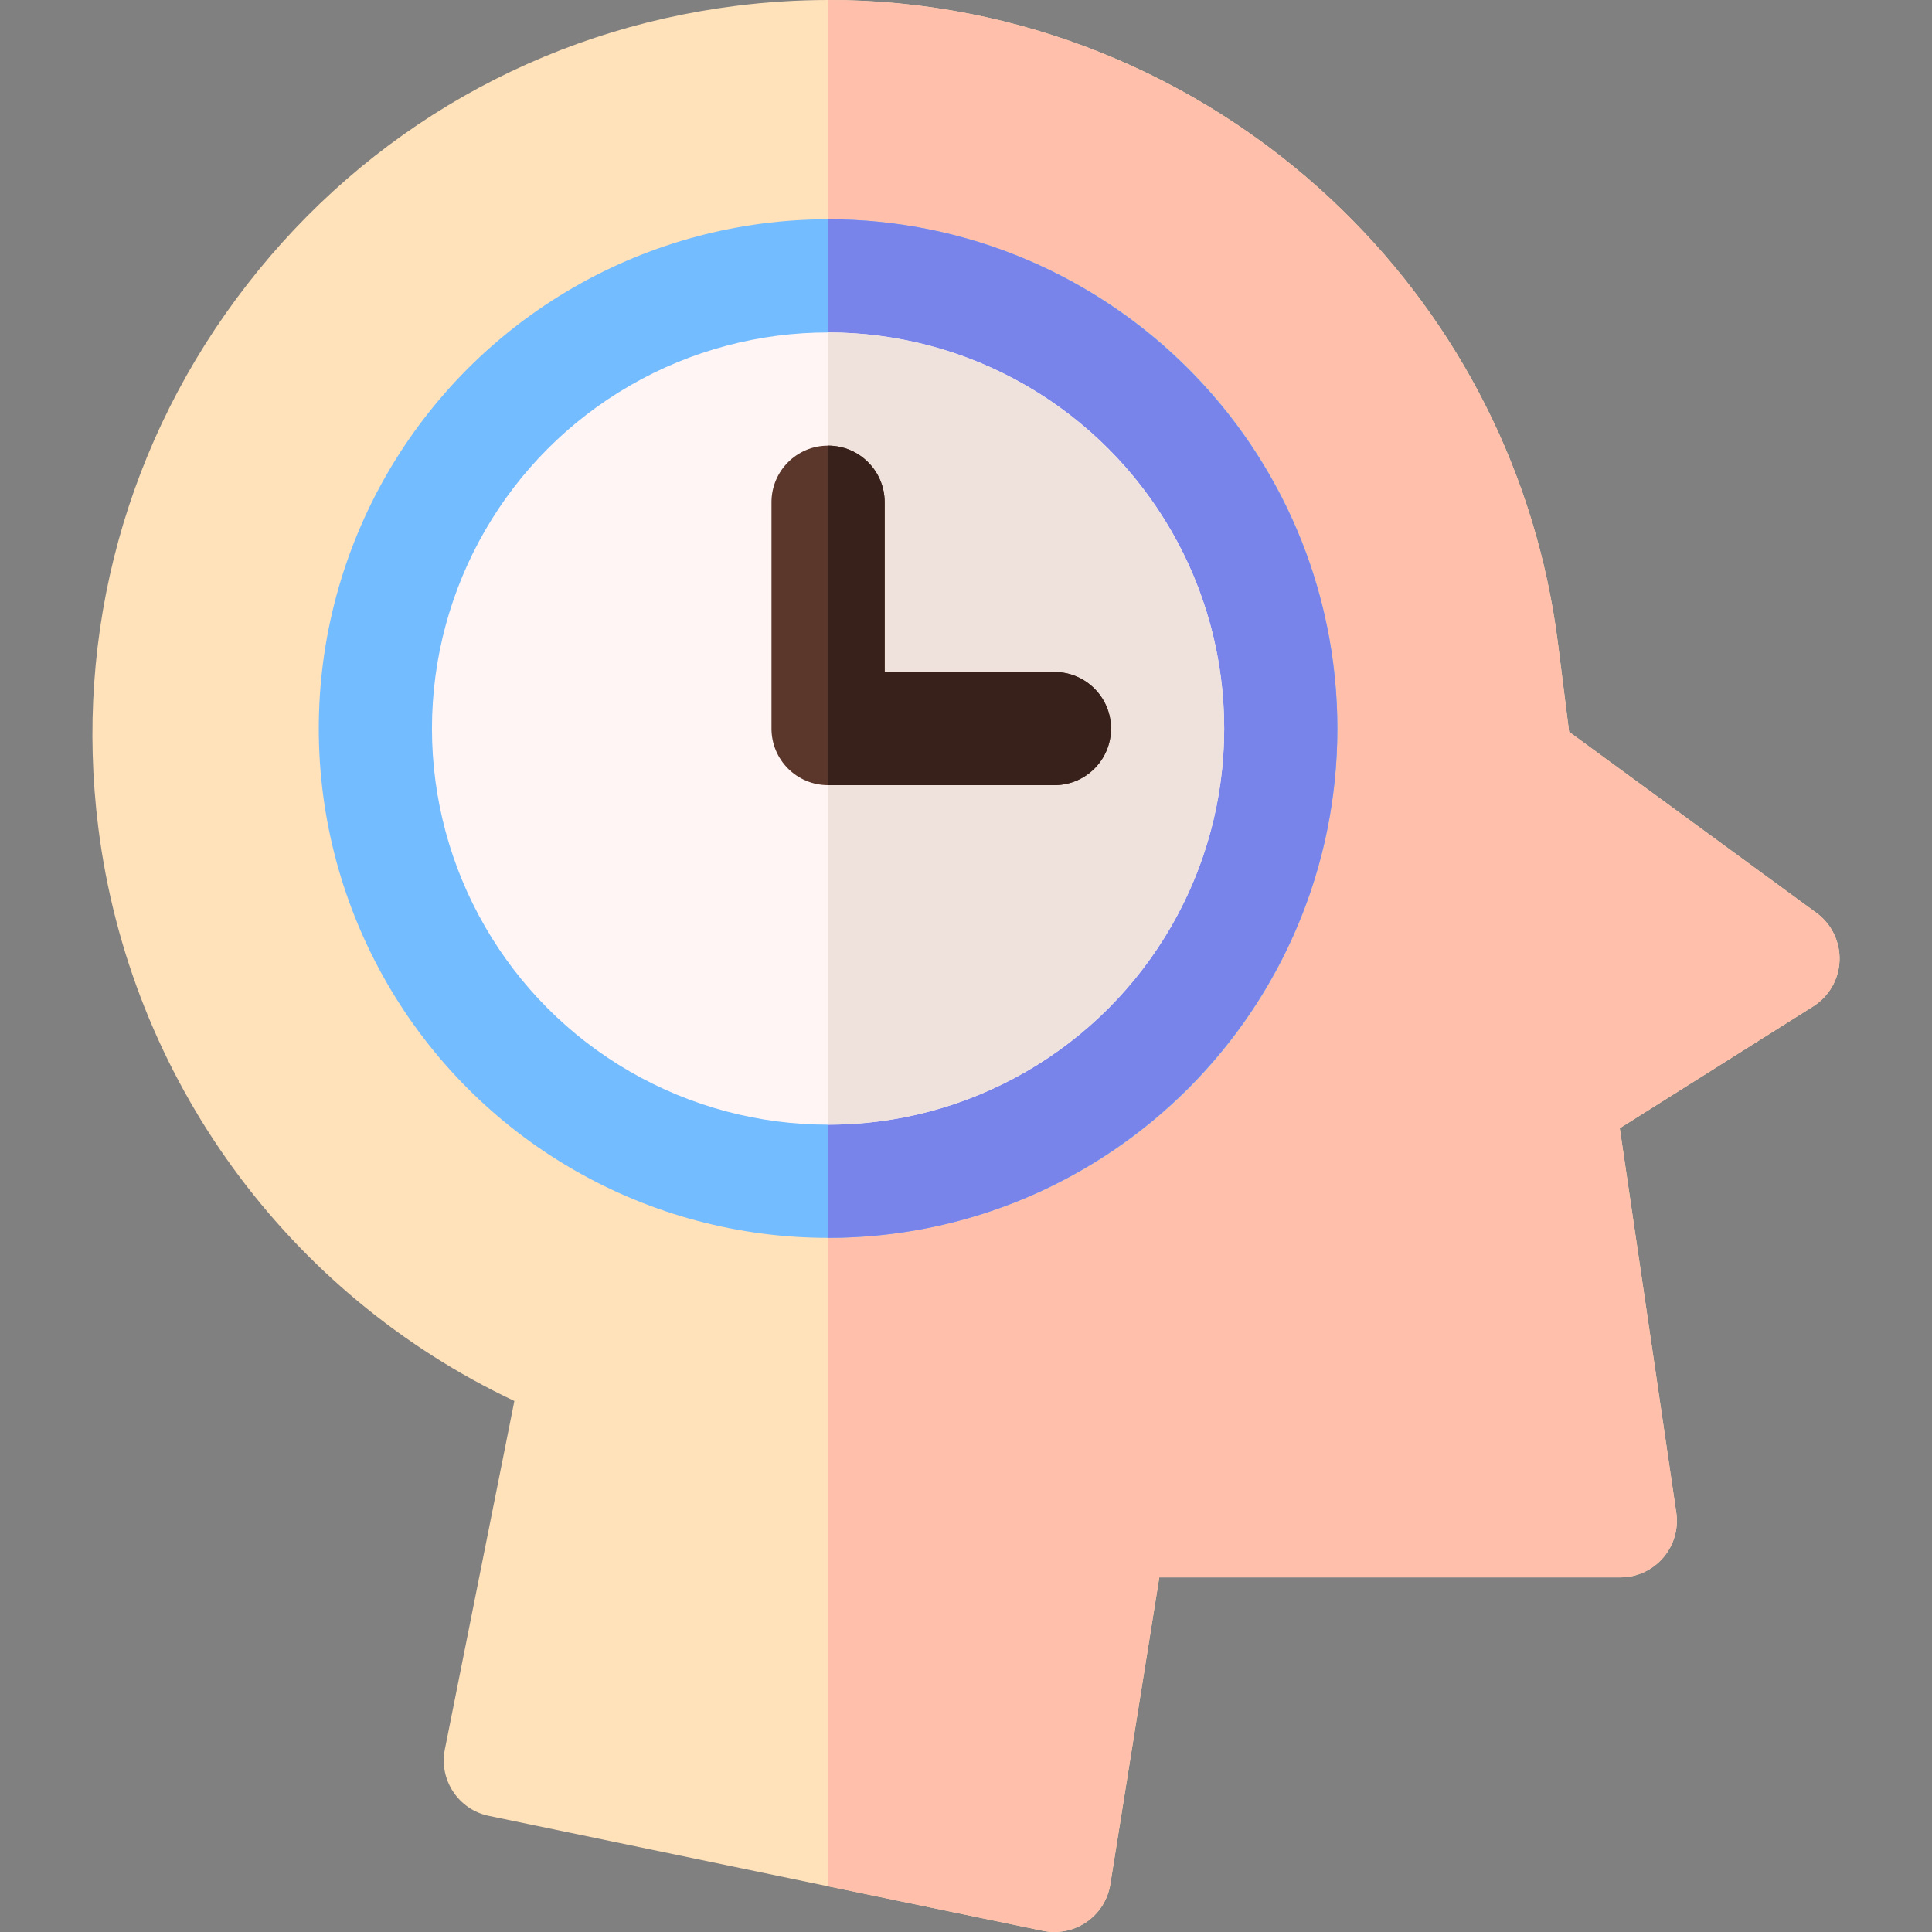 <?xml version="1.0" encoding="UTF-8" standalone="no"?><!-- icon666.com - MILLIONS OF FREE VECTOR ICONS --><svg width="1024" height="1024" id="Capa_1" enable-background="new 0 0 512.13 512.13" viewBox="0 0 512.13 512.13" xmlns="http://www.w3.org/2000/svg"><rect x="0" y="0" width="512.13" height="512.13" fill="#808080" stroke="none"/><g><g><g><path d="m481.495 241.98-65.56-47.98-2.94-23.35c-5.71-45.38-26.68-85.18-57.1-114.9-1.03-1.01-2.07-2.01-3.12-2.99-35.3-33.01-82.56-52.8-133.27-52.76-8.03.01-16.16.51-24.34 1.54-51.68 6.5-97.73 32.74-129.67 73.89-31.94 41.14-45.95 92.26-39.44 143.94 8.36 66.43 50.18 123.61 110.29 152l-18.43 92.36c-1.61 8.08 3.6 15.95 11.67 17.62l89.92 18.66 56.95 11.81c1.01.21 2.03.31 3.05.31 3.02 0 5.99-.91 8.52-2.66 3.37-2.32 5.65-5.93 6.29-9.98l12.99-81.36h122.2c4.36 0 8.5-1.9 11.35-5.2s4.12-7.67 3.49-11.98l-14.98-101.88 51.26-32.29c4.21-2.65 6.83-7.2 7-12.17.17-4.96-2.12-9.69-6.13-12.63z" fill="#ffe1ba"/></g></g><path d="m487.625 254.61c-.17 4.97-2.79 9.52-7 12.17l-51.26 32.29 14.98 101.88c.63 4.31-.64 8.68-3.49 11.98s-6.99 5.2-11.35 5.2h-122.2l-12.99 81.36c-.64 4.05-2.92 7.66-6.29 9.98-2.53 1.75-5.5 2.66-8.52 2.66-1.02 0-2.04-.1-3.05-.31l-56.95-11.81v-500.01c50.71-.04 97.97 19.75 133.27 52.76 1.05.98 2.09 1.98 3.12 2.99 30.42 29.72 51.39 69.52 57.1 114.9l2.94 23.35 65.56 47.98c4.01 2.94 6.3 7.67 6.13 12.63z" fill="#ffbfab"/><g id="Mind_11_"><circle cx="219.504" cy="193.129" fill="#73bcff" r="135"/><path d="m219.505 58.129v270c74.439 0 134.999-60.561 134.999-135s-60.56-135-134.999-135z" fill="#7984eb"/><circle cx="219.504" cy="193.129" fill="#fff5f5" r="105"/><path d="m219.505 298.129c57.897 0 104.999-47.103 104.999-105s-47.102-105-104.999-105z" fill="#efe2dd"/><g><g><path d="m279.504 208.129h-60c-8.284 0-15-6.716-15-15v-60c0-8.284 6.716-15 15-15s15 6.716 15 15v45h45c8.284 0 15 6.716 15 15s-6.715 15-15 15z" fill="#5b362a"/></g></g><path d="m219.505 118.129v90h59.999c8.284 0 15-6.716 15-15s-6.716-15-15-15h-45v-45c0-8.284-6.715-15-14.999-15z" fill="#38211a"/></g></g></svg>